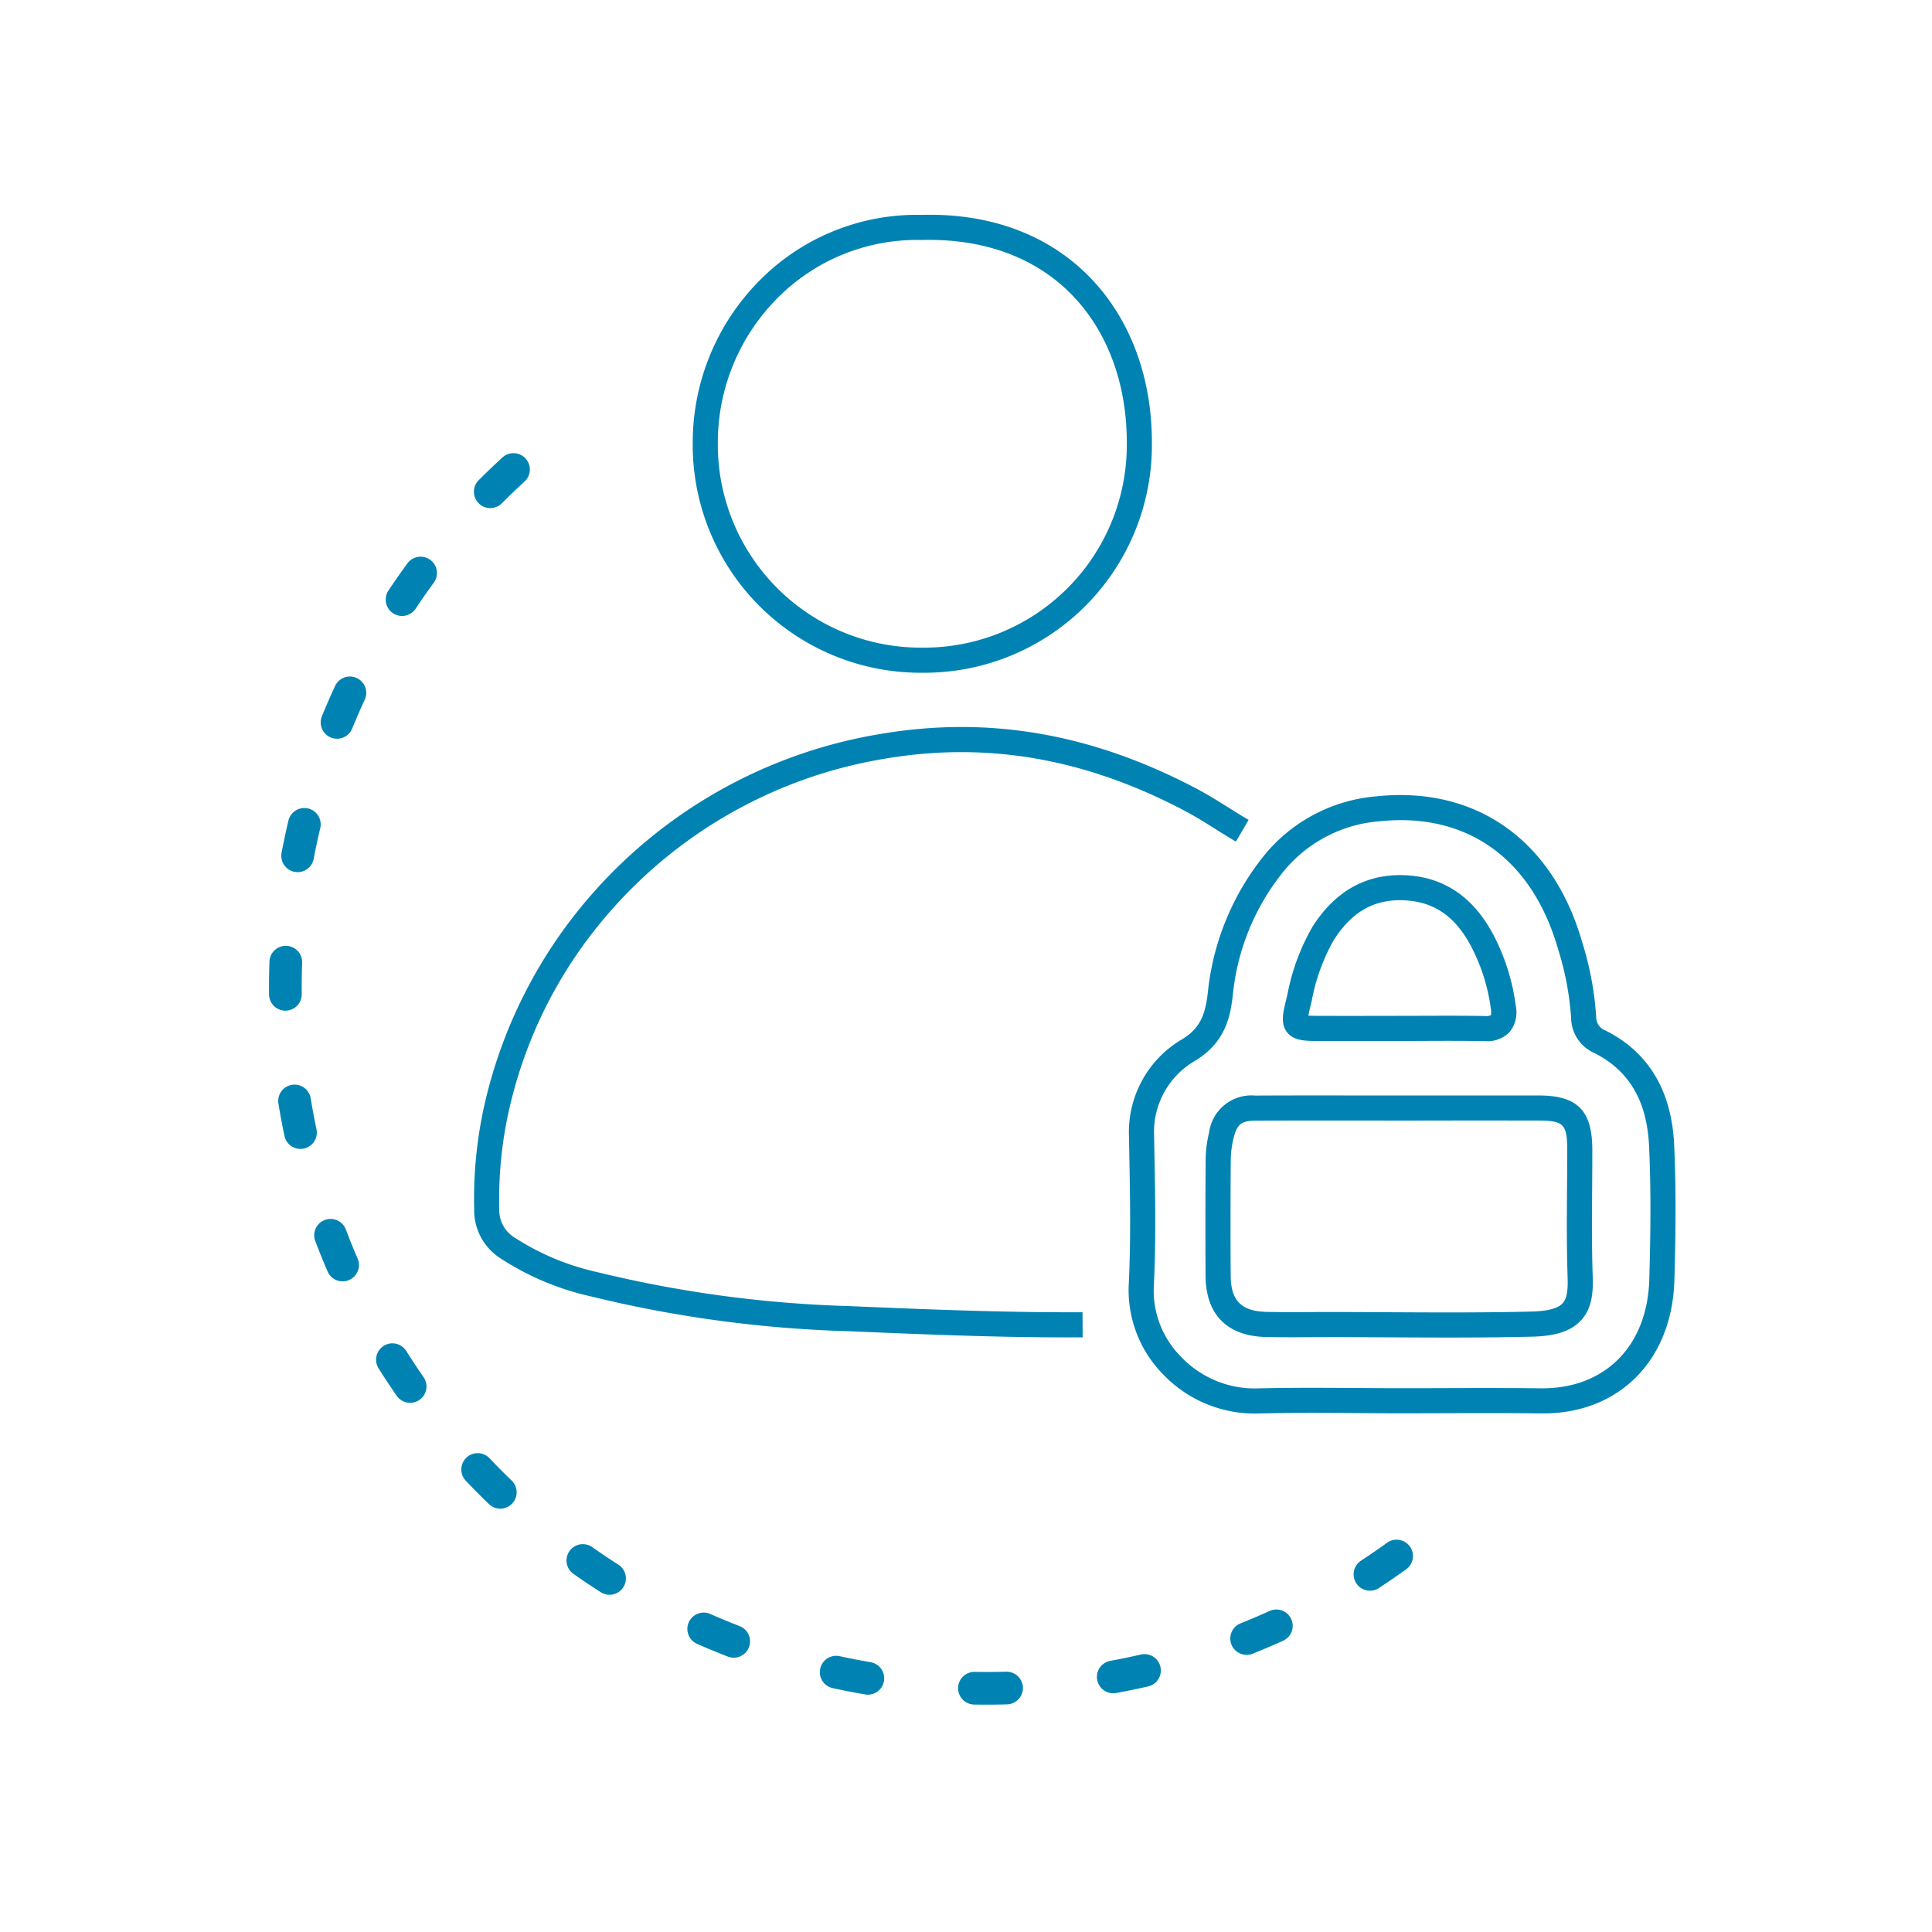 <svg id="Livello_1" data-name="Livello 1" xmlns="http://www.w3.org/2000/svg" viewBox="0 0 200 200">
  <defs>
    <style>
      .cls-1 {
        fill: #fff;
        opacity: 0;
      }

      .cls-2 {
        fill: #0083b3;
      }
    </style>
  </defs>
  <rect class="cls-1" width="200" height="200"/>
  <g>
    <g>
      <path class="cls-2" d="M100.892,109.059a1.692,1.692,0,1,0,1.853,2.832c.945-.618,1.889-1.267,2.805-1.928a1.692,1.692,0,1,0-1.98-2.744C102.695,107.85,101.794,108.469,100.892,109.059Z" transform="translate(40 52.5)"/>
      <path class="cls-2" d="M78.098,118.778c-1.049.241-2.119.462-3.178.655a1.692,1.692,0,0,0,.606,3.329c1.11-.202,2.231-.433,3.331-.686a1.692,1.692,0,1,0-.759-3.298Z" transform="translate(40 52.5)"/>
      <path class="cls-2" d="M-3.542,22.92c.408-.999.845-2.003,1.299-2.984a1.692,1.692,0,0,0-.825-2.246,1.692,1.692,0,0,0-2.246.825c-.476,1.028-.934,2.08-1.361,3.127a1.687,1.687,0,0,0-.126.639,1.693,1.693,0,0,0,1.053,1.567A1.692,1.692,0,0,0-3.542,22.92Z" transform="translate(40 52.5)"/>
      <path class="cls-2" d="M37.532,118.021a1.692,1.692,0,0,0-.968-2.188c-1.008-.39-2.02-.808-3.009-1.245a1.692,1.692,0,1,0-1.365,3.096c1.037.457,2.097.896,3.153,1.304A1.692,1.692,0,0,0,37.532,118.021Z" transform="translate(40 52.5)"/>
      <path class="cls-2" d="M14.298-2.647a1.692,1.692,0,0,0,.107-2.391,1.692,1.692,0,0,0-2.391-.107c-.834.762-1.661,1.554-2.459,2.354A1.687,1.687,0,0,0,9.06-1.595,1.687,1.687,0,0,0,9.557-.397a1.692,1.692,0,0,0,2.393-.002C12.712-1.163,13.502-1.919,14.298-2.647Z" transform="translate(40 52.5)"/>
      <path class="cls-2" d="M24.528,111.81a1.692,1.692,0,0,0-.515-2.337c-.91-.581-1.818-1.192-2.701-1.814a1.692,1.692,0,1,0-1.951,2.765c.924.652,1.876,1.291,2.829,1.9A1.692,1.692,0,0,0,24.528,111.81Z" transform="translate(40 52.5)"/>
      <path class="cls-2" d="M51.508,121.522A1.692,1.692,0,0,0,50.124,119.57c-1.064-.181-2.137-.39-3.19-.62a1.692,1.692,0,1,0-.722,3.306c1.103.241,2.228.459,3.342.65A1.692,1.692,0,0,0,51.508,121.522Z" transform="translate(40 52.5)"/>
      <path class="cls-2" d="M12.966,100.765c-.777-.748-1.547-1.524-2.29-2.307a1.692,1.692,0,1,0-2.456,2.328c.777.82,1.584,1.633,2.398,2.417a1.692,1.692,0,1,0,2.347-2.438Z" transform="translate(40 52.5)"/>
      <path class="cls-2" d="M64.248,123.937A1.692,1.692,0,0,0,64.153,120.554c-.67.019-1.35.028-2.021.028-.408,0-.822-.004-1.231-.01a1.692,1.692,0,0,0-1.72,1.663c-0.0.01-0.0.019-0.0.029a1.692,1.692,0,0,0,1.663,1.691c.428.007.861.011,1.288.011C62.834,123.966,63.546,123.956,64.248,123.937Z" transform="translate(40 52.5)"/>
      <path class="cls-2" d="M87.358,117.12a1.693,1.693,0,0,0,2.32,1.571c1.048-.419,2.102-.868,3.13-1.335a1.692,1.692,0,1,0-1.399-3.081c-.982.446-1.987.874-2.987,1.274A1.693,1.693,0,0,0,87.358,117.12Z" transform="translate(40 52.5)"/>
      <path class="cls-2" d="M-8.763,50.414c-.011-1.078.003-2.175.04-3.251A1.691,1.691,0,0,0-10.355,45.413a1.692,1.692,0,0,0-1.75,1.632c-.03.874-.046,1.762-.046,2.639,0,.254.001.511.004.765a1.692,1.692,0,0,0,1.709,1.675A1.694,1.694,0,0,0-8.763,50.414Z" transform="translate(40 52.5)"/>
      <path class="cls-2" d="M-7.526,36.406c.201-1.06.429-2.129.678-3.178a1.692,1.692,0,0,0-1.255-2.037,1.692,1.692,0,0,0-2.037,1.255c-.261,1.1-.5,2.22-.711,3.33a1.7,1.7,0,0,0-.03.317A1.693,1.693,0,0,0-9.503,37.753,1.692,1.692,0,0,0-7.526,36.406Z" transform="translate(40 52.5)"/>
      <path class="cls-2" d="M3.847,90.062c-.615-.886-1.217-1.797-1.79-2.709a1.692,1.692,0,0,0-3.125.902,1.685,1.685,0,0,0,.26.899c.6.955,1.231,1.91,1.875,2.838a1.692,1.692,0,1,0,2.78-1.93Z" transform="translate(40 52.5)"/>
      <path class="cls-2" d="M3.043,10.488c.598-.899,1.224-1.796,1.862-2.667a1.692,1.692,0,0,0-2.73-2c-.668.912-1.325,1.852-1.95,2.794a1.692,1.692,0,1,0,2.818,1.873Z" transform="translate(40 52.5)"/>
      <path class="cls-2" d="M-2.981,77.782c-.427-.988-.836-1.999-1.217-3.004a1.692,1.692,0,0,0-2.181-.984,1.693,1.693,0,0,0-1.093,1.583,1.689,1.689,0,0,0,.11.599c.399,1.054.828,2.113,1.275,3.148a1.692,1.692,0,0,0,2.224.882A1.692,1.692,0,0,0-2.981,77.782Z" transform="translate(40 52.5)"/>
      <path class="cls-2" d="M-7.239,64.393c-.222-1.055-.423-2.129-.597-3.194a1.692,1.692,0,0,0-1.943-1.397,1.692,1.692,0,0,0-1.42,1.668,1.707,1.707,0,0,0,.022.275c.182,1.116.393,2.242.626,3.347a1.692,1.692,0,0,0,2.005,1.306A1.692,1.692,0,0,0-7.239,64.393Z" transform="translate(40 52.5)"/>
    </g>
    <g>
      <path class="cls-2" d="M70.494,85.946c-7.509,0-15.089-.32-22.436-.63l-.252-.011A127.21,127.21,0,0,1,21.16,81.701a28.402,28.402,0,0,1-9.24-3.869,5.91,5.91,0,0,1-2.834-5.194,44.497,44.497,0,0,1,1.535-12.67,49.674,49.674,0,0,1,9.872-18.992,50.669,50.669,0,0,1,30.571-17.482c11.218-1.925,21.945-.079,32.8,5.646,1.159.611,2.269,1.308,3.342,1.981.679.426,1.358.853,2.049,1.257l-1.312,2.244c-.714-.418-1.417-.858-2.118-1.298-1.081-.678-2.101-1.318-3.173-1.884-10.33-5.449-20.518-7.209-31.147-5.383A48.132,48.132,0,0,0,22.466,42.669a46.472,46.472,0,0,0-9.345,18.009,41.98,41.98,0,0,0-1.436,11.937,3.342,3.342,0,0,0,1.693,3.065,25.949,25.949,0,0,0,8.426,3.503,124.731,124.731,0,0,0,26.11,3.524l.253.011c7.832.33,15.936.667,23.893.624l.017,2.6Q71.286,85.946,70.494,85.946ZM55.488,17.143A23.589,23.589,0,0,1,31.711-6.643a23.8,23.8,0,0,1,7.085-16.984,22.889,22.889,0,0,1,16.642-6.629c6.863-.185,12.741,1.929,17.006,6.083,4.385,4.271,6.799,10.468,6.799,17.451A23.561,23.561,0,0,1,55.509,17.143Zm-.543-44.805a20.316,20.316,0,0,0-14.328,5.89A21.187,21.187,0,0,0,34.31-6.654,21.018,21.018,0,0,0,55.488,14.544h.019A20.989,20.989,0,0,0,76.644-6.722c0-6.275-2.136-11.812-6.014-15.589-3.757-3.66-9-5.504-15.155-5.346l-.032.001-.032-0Q55.178-27.661,54.945-27.662Z" transform="translate(40 52.5)"/>
      <path class="cls-2" d="M89.785,93.831a13.116,13.116,0,0,1-9.333-4.009,12.444,12.444,0,0,1-3.61-9.248c.232-4.57.145-9.257.06-13.789l-.03-1.618a11.138,11.138,0,0,1,5.504-10.085c1.902-1.156,2.403-2.601,2.661-4.864a26.97,26.97,0,0,1,5.681-13.979,16.771,16.771,0,0,1,11.9-6.314c10.238-1.029,18.141,4.596,21.155,15.062a32.757,32.757,0,0,1,1.465,7.793,1.466,1.466,0,0,0,.968,1.399c4.455,2.244,6.845,6.231,7.103,11.851.229,4.993.14,9.874.023,13.99-.237,8.347-5.796,13.93-13.883,13.795-3.345-.04-6.752-.03-10.047-.02-1.515.004-3.025.01-4.546.008-1.517,0-3.034-.01-4.552-.02-3.348-.021-6.81-.044-10.201.044C89.997,93.829,89.891,93.831,89.785,93.831Zm15.223-61.429a21.16,21.16,0,0,0-2.128.11A14.26,14.26,0,0,0,92.753,37.858a24.091,24.091,0,0,0-5.132,12.654c-.262,2.301-.801,4.913-3.894,6.792a8.523,8.523,0,0,0-4.254,7.817l.03,1.615c.085,4.577.174,9.31-.063,13.97a9.708,9.708,0,0,0,2.874,7.301,10.499,10.499,0,0,0,7.723,3.221c3.434-.088,6.917-.065,10.285-.044,1.539.01,3.092.017,4.613.02q2.23,0,4.46-.009c3.304-.01,6.721-.02,10.086.021,6.632.083,11.056-4.345,11.253-11.27.116-4.068.204-8.888-.022-13.796-.214-4.677-2.07-7.833-5.674-9.647a4.017,4.017,0,0,1-2.396-3.622,30.483,30.483,0,0,0-1.365-7.173C118.813,37.157,112.944,32.401,105.008,32.401Zm4.93,53.561c-2.098,0-4.185-.011-6.242-.022-2.712-.015-5.426-.031-8.137-.016-1.493.007-3.034.015-4.56-.022-3.972-.101-6.173-2.338-6.198-6.301-.027-4.067-.023-8.147.009-12.126a12.375,12.375,0,0,1,.359-2.751A4.415,4.415,0,0,1,89.946,60.913c3.601-.019,7.202-.015,10.8-.011l4.34.003,2.034-.002q6.105-.005,12.213,0c3.953.007,5.496,1.571,5.502,5.578.002,1.396-.008,2.794-.018,4.191-.021,2.936-.043,5.972.059,8.94.057,1.648-.054,3.347-1.237,4.602-1.008,1.07-2.589,1.595-4.978,1.655C115.764,85.941,112.84,85.963,109.938,85.963Zm-12.496-2.644q3.133,0,6.268.022c4.883.025,9.935.053,14.888-.071,1.603-.04,2.663-.322,3.15-.839.428-.454.582-1.245.53-2.729-.104-3.022-.082-6.086-.06-9.049.01-1.39.02-2.779.018-4.168-.004-2.587-.385-2.977-2.907-2.982q-6.105-.012-12.207 0l-2.036.001-4.343-.002c-3.596-.004-7.19-.007-10.785.011-1.452.007-1.917.38-2.259,1.815a9.804,9.804,0,0,0-.289,2.168c-.033,3.967-.036,8.034-.009,12.089.016,2.542,1.112,3.654,3.664,3.718,1.485.039,3.008.03,4.48.021Q96.493,83.32,97.442,83.318Zm16.322-28.04c-.037,0-.074-0-.111-.001-2.122-.041-4.287-.033-6.382-.023q-1.329.005-2.659.007l-1.454.002c-2.244.004-4.487.008-6.731-.001-1.281-.004-2.492-.009-3.19-.902-.702-.897-.416-2.061-.086-3.408l.118-.483a22.385,22.385,0,0,1,2.605-7.045c2.421-3.798,5.744-5.585,9.893-5.303,4.063.273,7.149,2.573,9.171,6.835a21.951,21.951,0,0,1,1.977,6.674,3.247,3.247,0,0,1-.65,2.716A3.204,3.204,0,0,1,113.764,55.278Zm-3.854-2.631c1.26,0,2.531.007,3.792.03a1.258,1.258,0,0,0,.64-.082,2.133,2.133,0,0,0-.006-.643,19.332,19.332,0,0,0-1.747-5.883c-1.633-3.442-3.856-5.145-6.996-5.356-3.207-.218-5.602,1.089-7.525,4.107a20.101,20.101,0,0,0-2.272,6.263l-.119.487c-.056.226-.173.707-.234,1.064.344.025.802.026.995.027q3.358.01,6.717 0l1.457-.002q1.325,0,2.65-.007C108.134,52.651,109.019,52.648,109.91,52.648Z" transform="translate(40 52.5)"/>
    </g>
  </g>
</svg>
